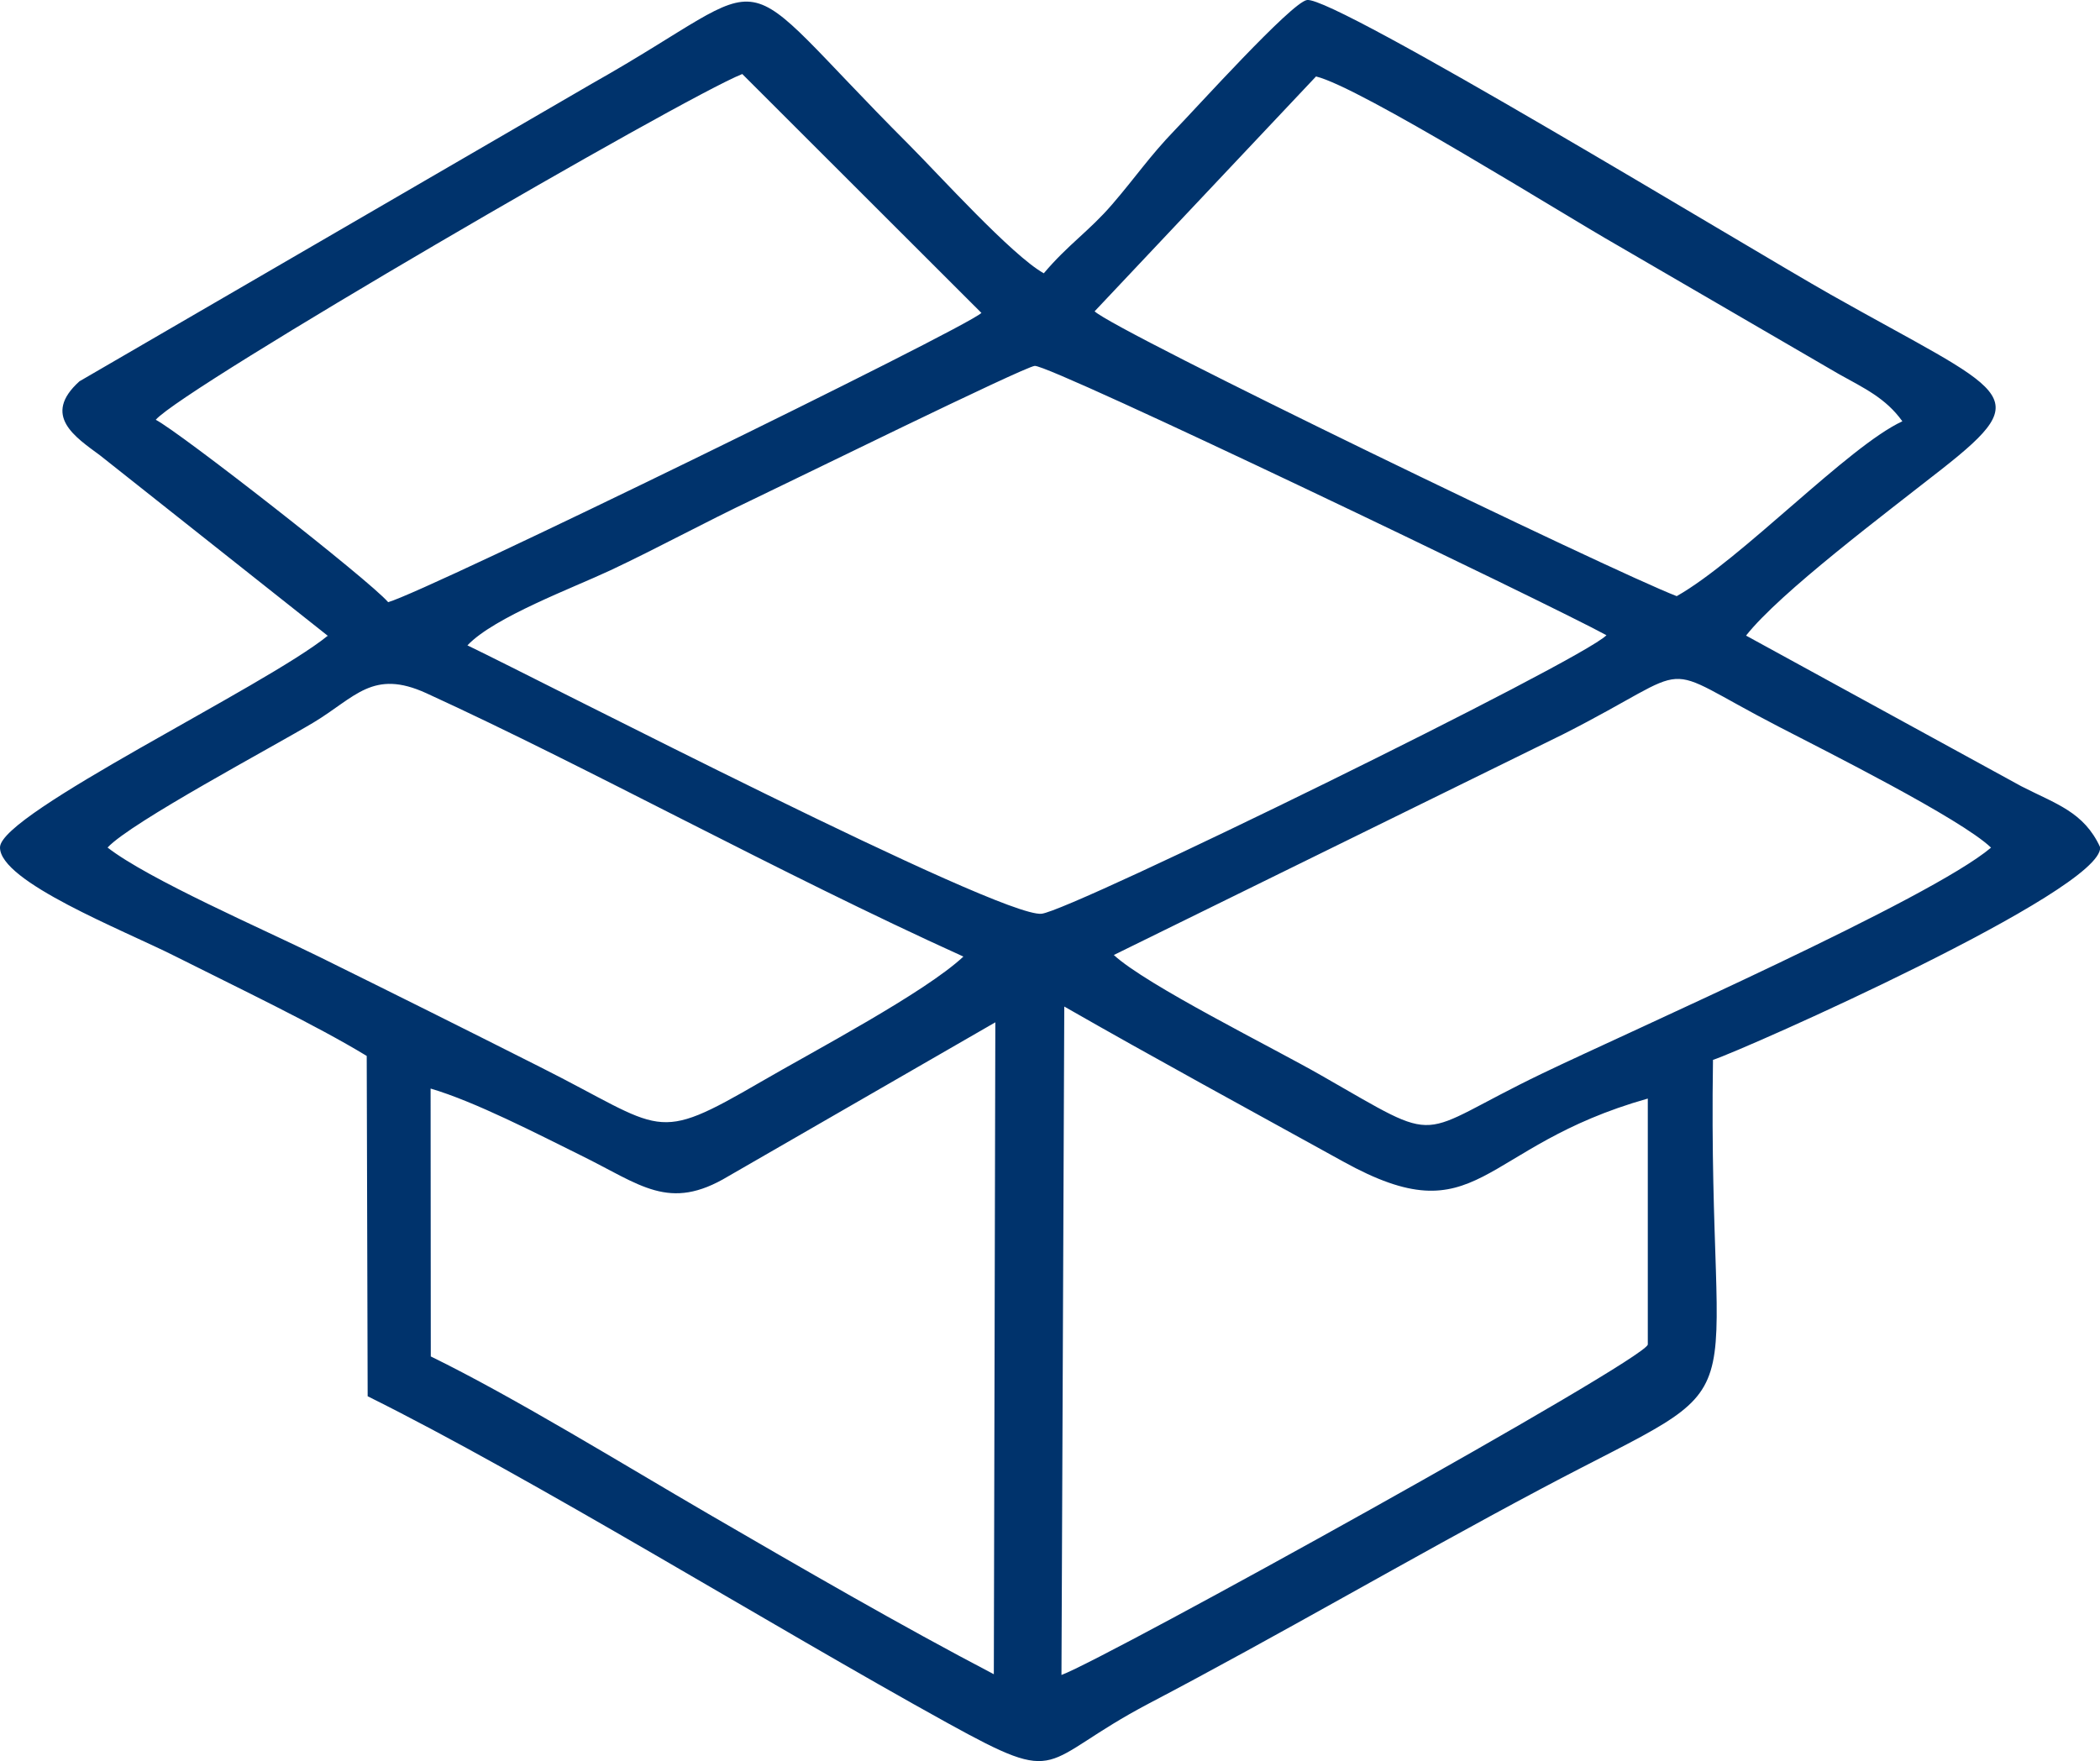 <?xml version="1.0" encoding="UTF-8"?>
<!DOCTYPE svg PUBLIC "-//W3C//DTD SVG 1.1//EN" "http://www.w3.org/Graphics/SVG/1.1/DTD/svg11.dtd">
<!-- Creator: CorelDRAW 2021.5 -->
<svg xmlns="http://www.w3.org/2000/svg" xml:space="preserve" width="11.738mm" height="9.847mm" version="1.1" style="shape-rendering:geometricPrecision; text-rendering:geometricPrecision; image-rendering:optimizeQuality; fill-rule:evenodd; clip-rule:evenodd"
viewBox="0 0 111.78 93.77"
 xmlns:xlink="http://www.w3.org/1999/xlink"
 xmlns:xodm="http://www.corel.com/coreldraw/odm/2003">
 <defs>
  <style type="text/css">
   <![CDATA[
    .fil0 {fill:#00336C}
   ]]>
  </style>
 </defs>
 <g id="Layer_x0020_1">
  <path class="fil0" d="M17.43 33.86c-3.32,2.69 -17.39,9.43 -17.43,11.25 -0.03,1.83 6.56,4.41 9.3,5.79 3.42,1.72 7.49,3.66 10.22,5.32l0.05 18.12c8.73,4.33 21.4,12.17 30.87,17.4 6.25,3.45 4.78,2.08 10.71,-1.04 6.92,-3.63 13.79,-7.66 20.8,-11.39 12.28,-6.53 8.92,-2.71 9.23,-22.88 1.61,-0.52 20.75,-9.01 20.61,-11.32 -0.87,-1.89 -2.35,-2.3 -4.2,-3.25l-14.65 -8.02c1.81,-2.3 7.43,-6.51 10.44,-8.88 5.12,-4.03 3.44,-3.98 -5.94,-9.28 -4.44,-2.51 -26.41,-15.9 -27.87,-15.68 -0.82,0.12 -5.94,5.8 -7.03,6.92 -1.36,1.41 -2.08,2.5 -3.34,3.96 -1.22,1.42 -2.35,2.14 -3.64,3.67 -1.69,-0.94 -5.62,-5.29 -7.2,-6.87 -9.97,-9.98 -6.42,-9.11 -16.85,-3.23l-27.28 15.85c-2.02,1.82 -0.22,2.97 1.09,3.94l12.14 9.62zm39.07 55.32c2.45,-0.91 30.97,-16.71 31.21,-17.59l0 -13.1c-9.08,2.56 -8.91,7.4 -16.22,3.35 -4.87,-2.69 -10.13,-5.55 -14.84,-8.25l-0.15 35.59zm-33.58 -31.22l0.01 14.26c4.42,2.16 10.18,5.71 14.77,8.38 4.99,2.9 10.25,5.95 15.2,8.54l0.08 -34.71 -14.22 8.2c-3.16,1.9 -4.65,0.45 -7.89,-1.14 -2.27,-1.12 -5.59,-2.84 -7.94,-3.53zm-17.2 -12.84c2.18,1.7 8.31,4.36 11.29,5.83 4.15,2.05 7.58,3.76 11.74,5.86 6.66,3.35 6,4.13 11.75,0.79 2.82,-1.64 8.73,-4.75 10.78,-6.67 -9.95,-4.51 -19.87,-10.03 -28.58,-14.02 -2.86,-1.31 -3.79,0.22 -6,1.55 -2.2,1.32 -9.71,5.31 -10.97,6.66zm19.16 -10.76c4.06,1.95 28.34,14.51 30.56,14.29 1.6,-0.16 28.75,-13.47 30.07,-14.83 -3.02,-1.65 -29.56,-14.39 -30.43,-14.34 -0.54,0.03 -13.35,6.33 -14.98,7.1 -2.67,1.27 -5.09,2.6 -7.6,3.78 -2,0.94 -6.18,2.49 -7.61,3.99zm-16.59 -12.01c1.27,0.65 11.38,8.55 12.37,9.71 2.09,-0.58 30.64,-14.53 31.58,-15.4l-12.73 -12.72c-3.21,1.28 -29.76,16.71 -31.22,18.41zm49.97 -5.78c1.05,1.04 27.64,13.89 30.99,15.17 3.45,-1.96 9.12,-7.97 12.01,-9.31 -0.89,-1.24 -2.03,-1.76 -3.39,-2.52l-11.81 -6.87c-2.88,-1.64 -13.67,-8.41 -16.01,-8.97l-11.79 12.51zm1.02 34.27c1.75,1.62 8.46,4.93 11.07,6.43 6.65,3.8 4.79,3.23 11.71,-0.1 4.82,-2.32 20.68,-9.3 23.92,-12.04 -1.6,-1.54 -8.85,-5.17 -11.32,-6.45 -6.79,-3.51 -4,-3.37 -11.45,0.41l-23.93 11.76z"/>
 </g>
</svg>
